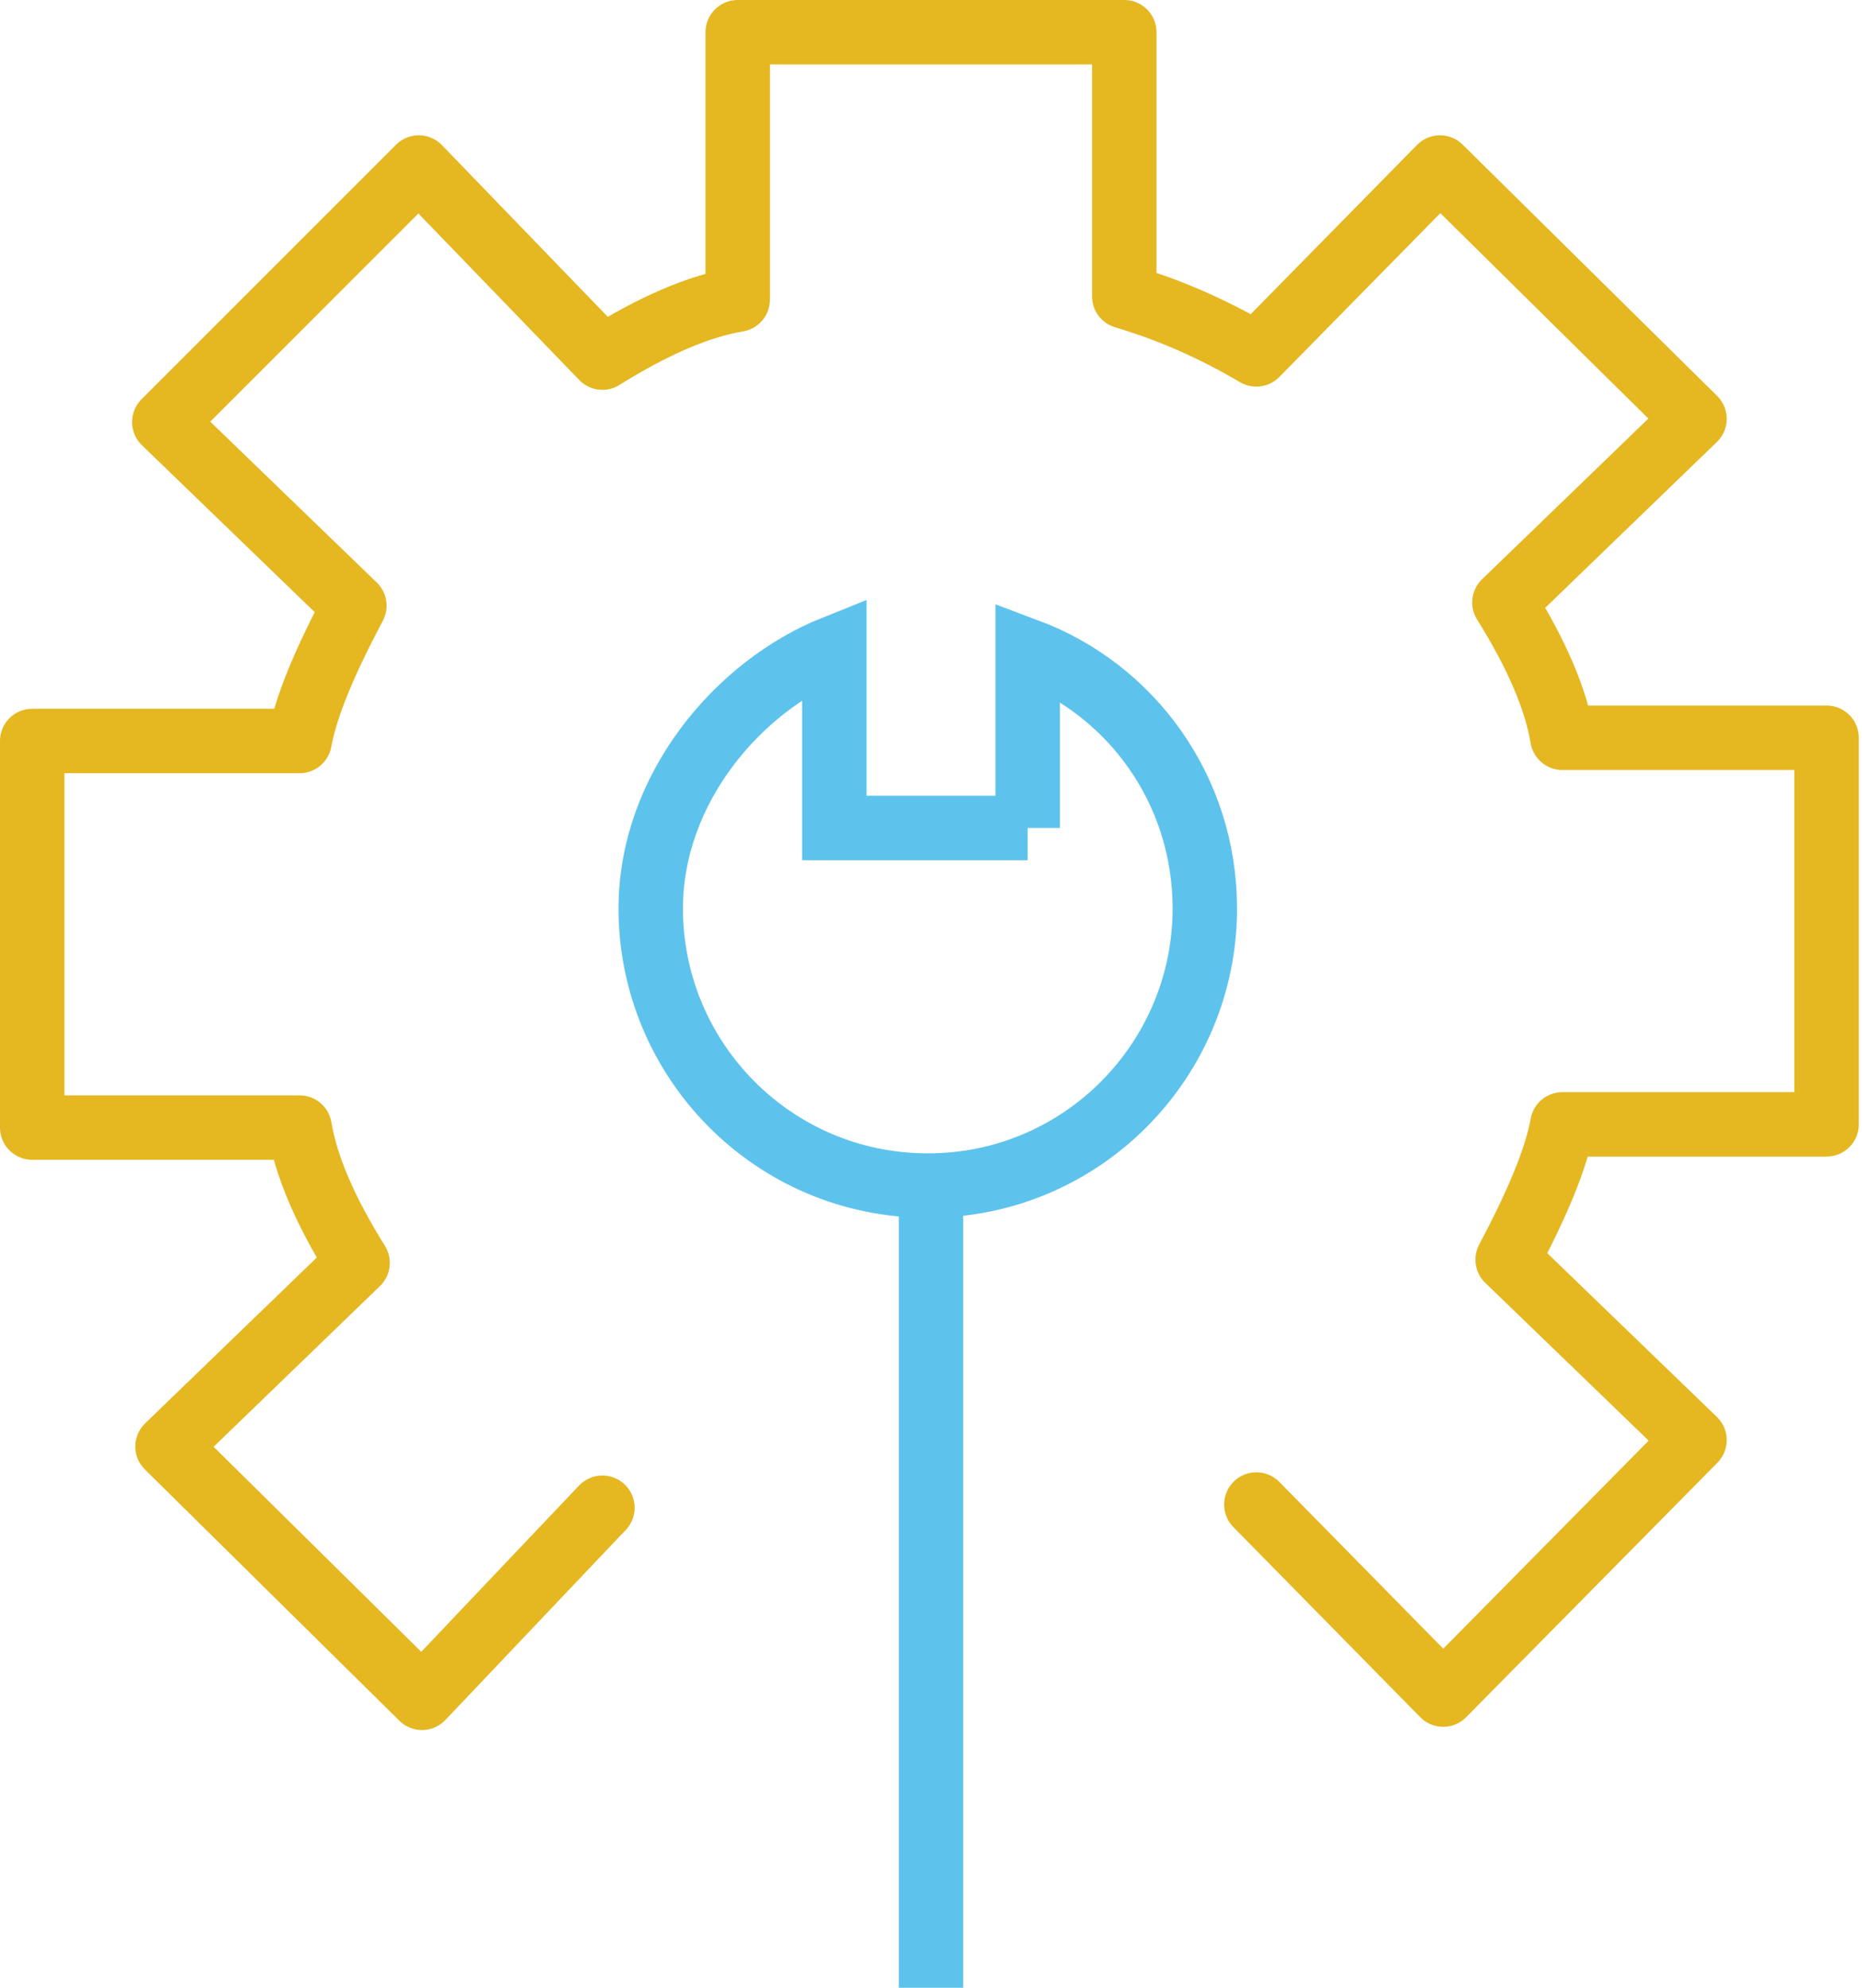 <svg xmlns="http://www.w3.org/2000/svg" viewBox="0 0 57.8 61.7" enable-background="new 0 0 57.8 61.7"><g fill="none" stroke-width="2" stroke-miterlimit="10"><path d="m18.7 46.8l-5.6 5.9-7.9-7.8 5.9-5.7c-1-1.6-1.6-3-1.8-4.2h-8.3v-12h8.3c.2-1.1.8-2.5 1.7-4.2l-5.9-5.7 7.9-7.9 5.7 5.9c1.6-1 3-1.6 4.2-1.8v-8.3h12v8.2c1 .3 2.4.8 4.1 1.8l5.7-5.8 7.9 7.8-5.9 5.7c1 1.6 1.6 3 1.8 4.2h8.2v12h-8.2c-.2 1.1-.8 2.5-1.7 4.2l5.8 5.6-7.8 7.9-5.8-5.9" stroke="#e5b721" stroke-linejoin="round" stroke-linecap="round"/><g stroke="#5dc3ed"><path d="m31.9 25.7h-6v-5.6c-3 1.2-5.7 4.4-5.7 8.1 0 4.7 3.8 8.6 8.6 8.6s8.6-3.9 8.6-8.6c0-3.7-2.3-6.8-5.5-8v5.5z"/><path d="m28.9 36.7v25"/></g></g></svg>